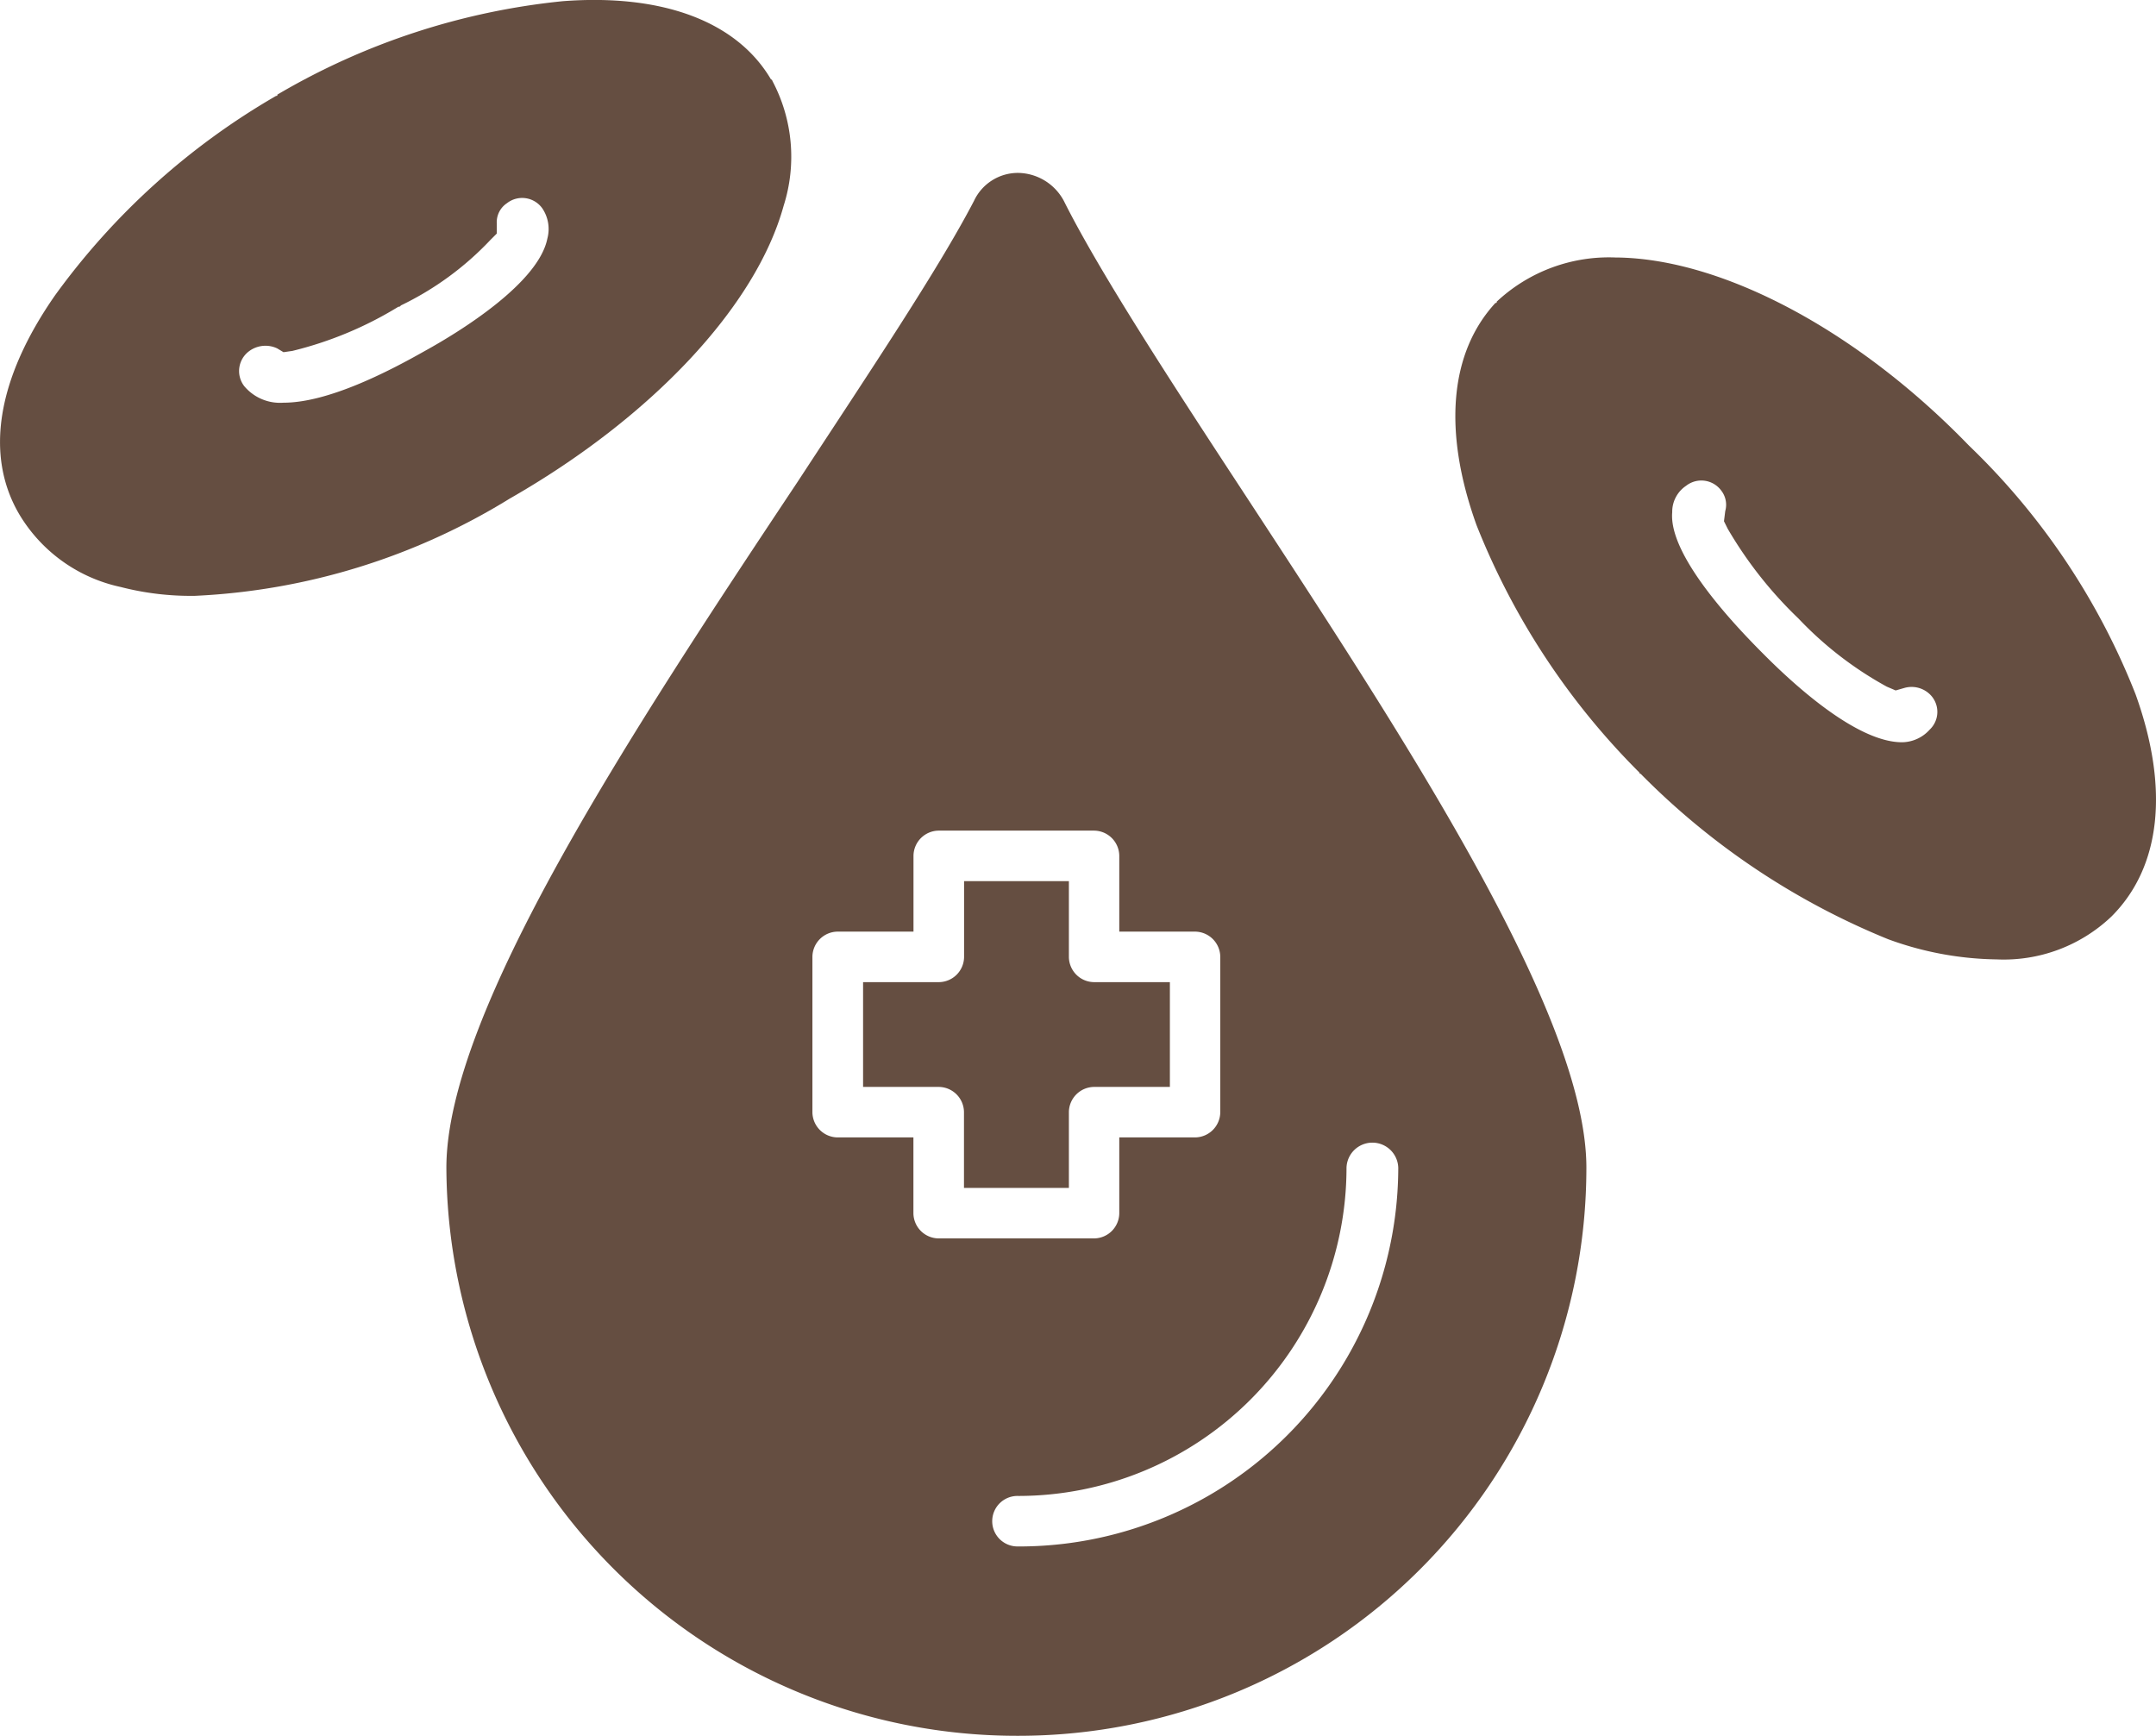 <svg id="Hematology_Routine_Test" data-name="Hematology Routine Test" xmlns="http://www.w3.org/2000/svg" width="84.853" height="68.317" viewBox="0 0 84.853 68.317">
  <path id="Path_4232" data-name="Path 4232" d="M375.508,364.511A22.456,22.456,0,0,1,353,342.153c0-6.111,7.3-17.191,13.813-26.98,2.832-4.323,5.565-8.4,6.956-11.08A1.907,1.907,0,0,1,375.508,303a2.074,2.074,0,0,1,1.789,1.093c1.391,2.782,4.174,7.055,7.105,11.527,6.31,9.639,13.465,20.52,13.465,26.532A22.36,22.36,0,0,1,375.508,364.511Zm2.981-19.576a1,1,0,0,0,.994-.994V340.96h2.981a1,1,0,0,0,.994-.994v-6.111a1,1,0,0,0-.994-.994h-2.981V329.88a1,1,0,0,0-.994-.994h-6.111a1,1,0,0,0-.994.994v2.981H368.4a1,1,0,0,0-.994.994v6.111a1,1,0,0,0,.994.994h2.981v2.981a1,1,0,0,0,.994.994Zm-5.118-1.987v-2.981a1,1,0,0,0-.994-.994H369.4v-4.124h2.981a1,1,0,0,0,.994-.994v-2.981H377.5v2.981a1,1,0,0,0,.994.994h2.981v4.124h-2.981a1,1,0,0,0-.994.994v2.981Zm2.137,14.111a14.928,14.928,0,0,0,14.955-14.906,1.019,1.019,0,0,0-2.037,0,12.924,12.924,0,0,1-12.918,12.918.994.994,0,1,0,0,1.987Z" transform="translate(-335.432 -296.195)" fill="#654e41" fill-rule="evenodd"/>
  <path id="Path_4233" data-name="Path 4233" d="M7.105,189.481a11.033,11.033,0,0,1-2.931-.348A6.145,6.145,0,0,1,.2,186.3c-1.391-2.335-.894-5.366,1.391-8.645a28.083,28.083,0,0,1,8.7-7.85c.05,0,.05,0,.05-.05a27.586,27.586,0,0,1,11.229-3.677c3.925-.3,6.857.795,8.2,3.081a.049.049,0,0,1,.05.05,6.363,6.363,0,0,1,.447,4.919c-1.093,3.975-5.217,8.347-10.782,11.527A25.869,25.869,0,0,1,7.105,189.481Zm8.1-11.428c-.05.05-.05.05-.1.05a14.583,14.583,0,0,1-4.174,1.739l-.348.05-.248-.149a1.078,1.078,0,0,0-1.093.1.972.972,0,0,0-.2,1.391,1.838,1.838,0,0,0,1.54.646c1.739,0,4.074-1.192,5.565-2.037,1.441-.795,4.472-2.683,4.82-4.422a1.453,1.453,0,0,0-.2-1.192.972.972,0,0,0-1.391-.2.9.9,0,0,0-.4.795v.4l-.248.248A11.971,11.971,0,0,1,15.2,178.053Z" transform="translate(0.575 -166.031)" fill="#654e41" fill-rule="evenodd"/>
  <path id="Path_4234" data-name="Path 4234" d="M1173.525,397.625a12.85,12.85,0,0,1-4.273-.795,29.076,29.076,0,0,1-9.738-6.509.049.049,0,0,1-.05-.05,28.689,28.689,0,0,1-6.41-9.738c-1.341-3.726-1.043-6.807.745-8.745.05,0,.05,0,.05-.05A6.458,6.458,0,0,1,1158.52,370h.05c4.174.05,9.49,2.882,13.862,7.4a27.556,27.556,0,0,1,6.559,9.788c1.341,3.726.994,6.807-.944,8.745A6.149,6.149,0,0,1,1173.525,397.625Zm-3.726-8.546a1.483,1.483,0,0,0,1.093-.5.96.96,0,0,0,0-1.391,1.035,1.035,0,0,0-.994-.248l-.348.1-.348-.149a14.139,14.139,0,0,1-3.478-2.683,16.148,16.148,0,0,1-2.782-3.528l-.149-.3.05-.4a.908.908,0,0,0-.149-.795.972.972,0,0,0-1.391-.2,1.23,1.23,0,0,0-.547,1.043c-.149,1.689,2.435,4.422,3.578,5.565C1165.525,386.794,1168.01,389.079,1169.8,389.079Z" transform="translate(-1094.943 -359.866)" fill="#654e41" fill-rule="evenodd"/>
</svg>
